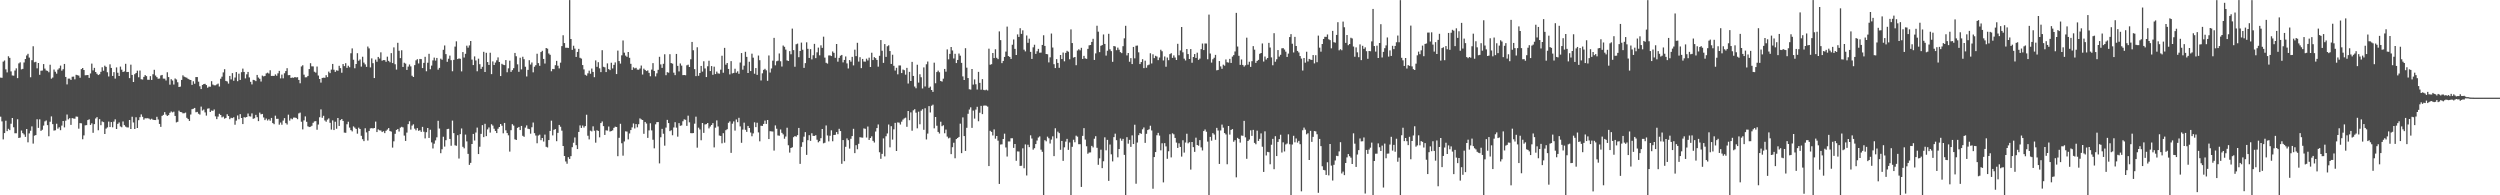<?xml version="1.0" encoding="UTF-8"?>
<svg xmlns="http://www.w3.org/2000/svg" width="1920" height="150">
  <path d="M0 59.619h1v30.007H0zM1 59.746h1v33.493H1zM2 47.318h1v59.761H2zM3 46.426h1v55.754H3zM4 53.262h1v39.452H4zM5 55.606h1v45.121H5zM6 43.193h1v55.718H6zM7 44.443h1v55.496H7zM8 54.852h1v40.192H8zM9 57.979h1v32.650H9zM10 58.128h1v39.623H10zM11 54.189h1v48.134H11zM12 52.502h1v49.857H12zM13 60.008h1v31.589H13zM14 48.697h1v57.288H14zM15 47.849h1v57.756H15zM16 53.306h1v46.956H16zM17 52.885h1v49.370H17zM18 47.982h1v55.292H18zM19 45.318h1v59.785H19zM20 42.616h1v56.468H20zM21 41.325h1v67.990H21zM22 44.260h1v58.168H22zM23 59.352h1v41.037H23zM24 46.236h1v50.835H24zM25 35.507h1v74.800H25zM26 47.836h1v56.376H26zM27 47.482h1v56.271H27zM28 52.464h1v39.119H28zM29 48.360h1v49.829H29zM30 57.466h1v34.159H30zM31 54.320h1v46.181H31zM32 54.159h1v45.481H32zM33 49.196h1v47.258H33zM34 52.670h1v40.574H34zM35 54.125h1v38.385H35zM36 54.405h1v41.677H36zM37 55.482h1v49.181H37zM38 49.706h1v43.782H38zM39 60.435h1v28.975H39zM40 59.533h1v35.815H40zM41 53.404h1v46.919H41zM42 55.112h1v44.928H42zM43 56.593h1v38.417H43zM44 53.430h1v45.373H44zM45 52.405h1v45.325H45zM46 50.399h1v49.589H46zM47 54.263h1v42.208H47zM48 53.140h1v39.788H48zM49 49.101h1v48.752H49zM50 59.107h1v33.564H50zM51 64.836h1v23.108H51zM52 60.382h1v31.327H52zM53 60.377h1v30.389H53zM54 61.394h1v34.485H54zM55 58.932h1v31.805H55zM56 58.849h1v32.176H56zM57 60.947h1v30.254H57zM58 57.439h1v32.042H58zM59 57.757h1v31.914H59zM60 58.081h1v40.731H60zM61 59.695h1v34.893H61zM62 53.072h1v41.644H62zM63 52.221h1v54.736H63zM64 53.753h1v50.220H64zM65 57.827h1v38.436H65zM66 57.687h1v38.421H66zM67 57.608h1v34.594H67zM68 59.812h1v31.830H68zM69 56.409h1v39.555H69zM70 48.865h1v45.842H70zM71 54.063h1v47.945H71zM72 52.117h1v43.222H72zM73 55.278h1v35.721H73zM74 56.651h1v33.292H74zM75 57.673h1v42.389H75zM76 57.048h1v34.449H76zM77 55.131h1v41.014H77zM78 51.671h1v41.623H78zM79 54.343h1v39.440H79zM80 50.444h1v52.461H80zM81 51.329h1v47.428H81zM82 55.512h1v42.317H82zM83 58.707h1v34.701H83zM84 49.394h1v48.171H84zM85 52.179h1v41.590H85zM86 58.304h1v39.464H86zM87 55.383h1v37.998H87zM88 60.344h1v31.309H88zM89 51.760h1v47.319H89zM90 55.885h1v39.262H90zM91 58.383h1v35.672H91zM92 51.161h1v45.970H92zM93 53.517h1v44.227H93zM94 55.272h1v38.034H94zM95 54.815h1v41.272H95zM96 49.017h1v48.229H96zM97 55.363h1v42.474H97zM98 55.227h1v42.662H98zM99 60.025h1v32.130H99zM100 49.654h1v49.424H100zM101 57.561h1v32.081H101zM102 62.982h1v31.074H102zM103 57.009h1v42.044H103zM104 56.069h1v34.003H104zM105 54.269h1v44.045H105zM106 59.331h1v32.996H106zM107 54.162h1v35.863H107zM108 60.855h1v26.979H108zM109 61.061h1v28.639H109zM110 59.010h1v32.911H110zM111 57.663h1v33.159H111zM112 58.447h1v32.412H112zM113 61.236h1v29.518H113zM114 61.301h1v29.853H114zM115 58.445h1v33.413H115zM116 61.398h1v29.765H116zM117 57.023h1v34.919H117zM118 53.593h1v38.592H118zM119 57.997h1v34.211H119zM120 59.231h1v30.470H120zM121 60.449h1v31.354H121zM122 60.287h1v34.881H122zM123 57.938h1v39.519H123zM124 57.567h1v31.443H124zM125 60.363h1v27.850H125zM126 60.414h1v25.723H126zM127 61.806h1v26.196H127zM128 55.512h1v33.548H128zM129 59.189h1v29.223H129zM130 65.037h1v21.596H130zM131 60.804h1v24.782H131zM132 61.834h1v24.496H132zM133 64.931h1v20.830H133zM134 60.273h1v28.747H134zM135 61.053h1v32.949H135zM136 63.188h1v30.336H136zM137 66.810h1v18.158H137zM138 66.520h1v19.521H138zM139 61.413h1v24.754H139zM140 57.843h1v29.183H140zM141 58.864h1v28.138H141zM142 59.327h1v27.137H142zM143 59.704h1v30.792H143zM144 60.550h1v30.878H144zM145 61.120h1v31.777H145zM146 61.419h1v26.531H146zM147 65.192h1v18.682H147zM148 62.425h1v21.089H148zM149 64.327h1v18.590H149zM150 59.198h1v27.006H150zM151 59.194h1v26.699H151zM152 62.740h1v24.606H152zM153 66.240h1v21.788H153zM154 68.415h1v13.473H154zM155 65.254h1v19.658H155zM156 64.559h1v19.565H156zM157 64.365h1v21.950H157zM158 65.335h1v23.441H158zM159 67.400h1v16.064H159zM160 66.500h1v16.688H160zM161 66.597h1v19.421H161zM162 62.356h1v22.551H162zM163 64.931h1v20.232H163zM164 65.542h1v18.505H164zM165 65.536h1v23.801H165zM166 64.882h1v26.625H166zM167 64.195h1v25.344H167zM168 66.461h1v20.947H168zM169 60.444h1v27.878H169zM170 58.902h1v31.271H170zM171 55.620h1v33.951H171zM172 53.160h1v37.978H172zM173 62.182h1v28.381H173zM174 62.561h1v25.185H174zM175 64.231h1v24.841H175zM176 58.321h1v33.211H176zM177 60.981h1v29.493H177zM178 56.172h1v34.577H178zM179 62.006h1v28.054H179zM180 59.554h1v36.219H180zM181 55.355h1v37.261H181zM182 62.374h1v26.302H182zM183 56.552h1v35.031H183zM184 61.411h1v26.220H184zM185 55.435h1v35.177H185zM186 52.671h1v42.598H186zM187 55.229h1v34.800H187zM188 60.192h1v30.048H188zM189 57.097h1v32.748H189zM190 55.234h1v31.944H190zM191 59.448h1v29.869H191zM192 62.825h1v26.658H192zM193 64.801h1v22.265H193zM194 61.356h1v29.870H194zM195 61.587h1v29.244H195zM196 62.330h1v25.901H196zM197 57.560h1v32.441H197zM198 59.521h1v33.494H198zM199 60.494h1v25.999H199zM200 62.616h1v25.189H200zM201 58.072h1v29.409H201zM202 58.662h1v31.563H202zM203 58.310h1v33.959H203zM204 56.365h1v34.663H204zM205 55.821h1v36.746H205zM206 56.475h1v35.145H206zM207 53.950h1v38.773H207zM208 58.326h1v32.223H208zM209 58.285h1v36.212H209zM210 58.305h1v37.066H210zM211 57.141h1v31.703H211zM212 58.174h1v33.091H212zM213 56.302h1v34.958H213zM214 54.440h1v41.281H214zM215 60.198h1v33.901H215zM216 57.276h1v38.498H216zM217 60.176h1v32.449H217zM218 56.286h1v34.453H218zM219 54.575h1v39.985H219zM220 52.377h1v43.254H220zM221 57.758h1v30.302H221zM222 57.646h1v34.980H222zM223 59.851h1v31.140H223zM224 59.535h1v32.043H224zM225 59.733h1v30.604H225zM226 59.113h1v31.144H226zM227 59.496h1v31.065H227zM228 59.299h1v32.257H228zM229 61.393h1v25.709H229zM230 63.965h1v22.499H230zM231 51.025h1v42.445H231zM232 50.117h1v49.286H232zM233 57.331h1v35.142H233zM234 59.369h1v30.011H234zM235 59.332h1v34.187H235zM236 58.295h1v38.718H236zM237 53.029h1v44.580H237zM238 48.519h1v48.795H238zM239 50.945h1v45.690H239zM240 50.990h1v43.341H240zM241 55.098h1v38.145H241zM242 55.772h1v37.256H242zM243 51.088h1v48.562H243zM244 57.991h1v37.631H244zM245 60.655h1v29.404H245zM246 63.414h1v20.613H246zM247 59.864h1v30.585H247zM248 59.639h1v29.277H248zM249 59.749h1v32.777H249zM250 57.737h1v35.737H250zM251 59.238h1v32.620H251zM252 54.979h1v35.950H252zM253 56.147h1v38.147H253zM254 53.471h1v46.055H254zM255 49.090h1v43.397H255zM256 53.571h1v46.344H256zM257 55.174h1v38.310H257zM258 53.994h1v44.868H258zM259 54.321h1v36.302H259zM260 50.544h1v46.198H260zM261 52.304h1v39.983H261zM262 55.877h1v35.530H262zM263 49.214h1v43.652H263zM264 50.768h1v51.051H264zM265 48.539h1v53.435H265zM266 52.107h1v43.335H266zM267 50.486h1v43.018H267zM268 51.655h1v46.345H268zM269 40.915h1v59.037H269zM270 37.168h1v63.748H270zM271 45.860h1v51.210H271zM272 52.403h1v45.576H272zM273 49.156h1v49.879H273zM274 40.837h1v61.812H274zM275 46.619h1v51.438H275zM276 45.686h1v53.382H276zM277 51.158h1v53.149H277zM278 43.567h1v63.316H278zM279 48.072h1v60.310H279zM280 49.465h1v49.033H280zM281 51.340h1v50.365H281zM282 35.748h1v72.165H282zM283 37.152h1v63.381H283zM284 51.746h1v46.868H284zM285 44.829h1v53.599H285zM286 48.518h1v50.140H286zM287 59.958h1v38.337H287zM288 45.758h1v47.606H288zM289 47.398h1v54.012H289zM290 43.733h1v55.649H290zM291 44.950h1v55.165H291zM292 40.193h1v60.055H292zM293 46.574h1v54.857H293zM294 46.127h1v54.622H294zM295 46.174h1v56.091H295zM296 47.447h1v52.994H296zM297 43.537h1v55.950H297zM298 46.764h1v51.613H298zM299 47.798h1v52.844H299zM300 40.820h1v60.270H300zM301 48.412h1v64.931H301zM302 36.425h1v72.101H302zM303 49.337h1v53.434H303zM304 53.449h1v46.323H304zM305 32.863h1v66.226H305zM306 38.949h1v62.084H306zM307 44.663h1v53.408H307zM308 38.626h1v58.770H308zM309 51.390h1v46.447H309zM310 48.205h1v55.934H310zM311 48.853h1v59.361H311zM312 53.711h1v48.132H312zM313 51.127h1v44.212H313zM314 49.498h1v43.646H314zM315 50.997h1v48.532H315zM316 58.161h1v38.285H316zM317 59.111h1v36.392H317zM318 50.041h1v48.798H318zM319 46.344h1v53.727H319zM320 45.467h1v52.951H320zM321 48.718h1v51.752H321zM322 45.268h1v54.778H322zM323 45.390h1v55.864H323zM324 52.285h1v45.172H324zM325 48.304h1v52.879H325zM326 43.620h1v62.671H326zM327 54.744h1v46.763H327zM328 48.166h1v50.124H328zM329 41.315h1v64.621H329zM330 53.211h1v46.416H330zM331 50.367h1v58.983H331zM332 46.384h1v67.625H332zM333 44.225h1v66.128H333zM334 46.523h1v61.322H334zM335 44.493h1v60.970H335zM336 53.492h1v39.295H336zM337 52.140h1v46.550H337zM338 45.078h1v72.555H338zM339 45.863h1v68.760H339zM340 38.259h1v66.756H340zM341 34.913h1v77.678H341zM342 41.579h1v66.098H342zM343 47.469h1v51.698H343zM344 45.121h1v53.819H344zM345 42.713h1v63.966H345zM346 46.211h1v65.710H346zM347 54.748h1v37.891H347zM348 45.986h1v56.267H348zM349 35.791h1v75.849H349zM350 31.721h1v80.261H350zM351 45.372h1v58.458H351zM352 44.843h1v76.913H352zM353 45.139h1v57.871H353zM354 54.823h1v43.857H354zM355 39.980h1v72.760H355zM356 44.186h1v69.739H356zM357 41.327h1v62.046H357zM358 35.090h1v73.493H358zM359 36.623h1v81.552H359zM360 34.848h1v91.750H360zM361 31.478h1v93.615H361zM362 45.770h1v64.801H362zM363 49.952h1v52.925H363zM364 43.337h1v64.586H364zM365 46.445h1v55.319H365zM366 54.724h1v43.291H366zM367 45.040h1v73.263H367zM368 49.314h1v63.387H368zM369 52.875h1v49.934H369zM370 51.283h1v44.815H370zM371 39.762h1v65.562H371zM372 55.304h1v39.757H372zM373 40.540h1v64.036H373zM374 47.682h1v51.694H374zM375 49.871h1v48.023H375zM376 40.480h1v61.373H376zM377 56.936h1v38.497H377zM378 47.145h1v49.334H378zM379 49.921h1v48.922H379zM380 48.010h1v52.573H380zM381 46.352h1v55.841H381zM382 44.097h1v54.769H382zM383 47.640h1v49.883H383zM384 58.422h1v36.801H384zM385 48.997h1v47.573H385zM386 49.707h1v52.707H386zM387 50.007h1v44.391H387zM388 46.118h1v53.969H388zM389 55.508h1v46.711H389zM390 52.502h1v51.447H390zM391 46.610h1v69.802H391zM392 55.193h1v44.779H392zM393 53.838h1v41.549H393zM394 52.379h1v44.107H394zM395 40.675h1v66.334H395zM396 43.211h1v64.288H396zM397 49.382h1v48.809H397zM398 55.155h1v42.322H398zM399 44.360h1v55.539H399zM400 53.311h1v43.389H400zM401 43.568h1v60.706H401zM402 45.477h1v59.611H402zM403 51.248h1v46.741H403zM404 58.700h1v37.602H404zM405 53.662h1v45.229H405zM406 46.253h1v52.918H406zM407 49.579h1v53.088H407zM408 47.976h1v49.770H408zM409 55.554h1v38.577H409zM410 51.275h1v50.996H410zM411 50.075h1v54.001H411zM412 41.256h1v68.784H412zM413 48.494h1v55.621H413zM414 50.516h1v52.893H414zM415 39.985h1v67.713H415zM416 39.015h1v66.951H416zM417 45.239h1v63.439H417zM418 48.778h1v54.579H418zM419 36.881h1v75.849H419zM420 37.361h1v75.888H420zM421 41.081h1v66.468H421zM422 42.112h1v58.448H422zM423 54.711h1v37.949H423zM424 52.951h1v51.048H424zM425 53.101h1v46.595H425zM426 50.092h1v49.032H426zM427 46.762h1v61.694H427zM428 50.493h1v51.549H428zM429 52.538h1v43.412H429zM430 48.118h1v49.193H430zM431 35.409h1v64.926H431zM432 27.065h1v85.053H432zM433 33.055h1v86.730H433zM434 36.685h1v87.326H434zM435 36.675h1v89.085H435zM436 36.806h1v83.920H436zM437 0.065h1v121.974H437zM438 29.927h1v89.962H438zM439 38.323h1v74.705H439zM440 35.145h1v74.454H440zM441 37.323h1v68.243H441zM442 43.718h1v67.791H442zM443 39.879h1v74.587H443zM444 37.542h1v63.807H444zM445 44.413h1v51.876H445zM446 45.008h1v53.260H446zM447 49.969h1v46.448H447zM448 53.300h1v44.658H448zM449 57.437h1v39.406H449zM450 58.130h1v29.989H450zM451 56.331h1v47.937H451zM452 54.270h1v52.779H452zM453 56.609h1v43.719H453zM454 52.627h1v48.308H454zM455 55.265h1v41.772H455zM456 59.270h1v41.155H456zM457 46.398h1v63.191H457zM458 51.294h1v48.754H458zM459 47.771h1v52.800H459zM460 52.459h1v53.006H460zM461 55.394h1v39.133H461zM462 38.538h1v54.740H462zM463 51.316h1v45.544H463zM464 51.687h1v51.954H464zM465 55.326h1v44.780H465zM466 48.667h1v51.637H466zM467 53.023h1v44.162H467zM468 53.881h1v47.121H468zM469 48.170h1v52.476H469zM470 52.563h1v47.602H470zM471 49.838h1v48.378H471zM472 47.911h1v49.349H472zM473 56.870h1v40.673H473zM474 38.877h1v81.087H474zM475 46.900h1v58.936H475zM476 48.827h1v46.246H476zM477 42.503h1v67.517H477zM478 31.091h1v88.477H478zM479 40.460h1v68.205H479zM480 42.711h1v58.139H480zM481 43.648h1v57.435H481zM482 39.927h1v67.129H482zM483 44.413h1v58.084H483zM484 49.010h1v50.865H484zM485 53.684h1v44.145H485zM486 51.723h1v43.076H486zM487 52.508h1v46.133H487zM488 52.055h1v43.217H488zM489 53.479h1v44.338H489zM490 53.553h1v41.810H490zM491 52.563h1v38.348H491zM492 50.353h1v41.366H492zM493 57.221h1v34.961H493zM494 52.715h1v50.029H494zM495 53.718h1v39.915H495zM496 54.561h1v40.291H496zM497 54.063h1v51.809H497zM498 55.955h1v44.170H498zM499 58.560h1v36.104H499zM500 53.478h1v46.651H500zM501 48.481h1v58.855H501zM502 54.501h1v59.405H502zM503 58.695h1v36.767H503zM504 56.298h1v37.484H504zM505 53.584h1v40.178H505zM506 43.624h1v81.855H506zM507 49.474h1v55.934H507zM508 52.136h1v46.821H508zM509 48.991h1v53.737H509zM510 41.655h1v70.228H510zM511 57.753h1v40.229H511zM512 55.463h1v36.610H512zM513 55.791h1v38.742H513zM514 41.618h1v59.117H514zM515 48.447h1v51.602H515zM516 48.877h1v54.985H516zM517 55.833h1v42.040H517zM518 57.725h1v36.111H518zM519 41.413h1v56.652H519zM520 50.577h1v54.385H520zM521 54.841h1v39.740H521zM522 48.752h1v47.885H522zM523 50.381h1v45.938H523zM524 57.695h1v35.426H524zM525 57.594h1v34.070H525zM526 57.780h1v34.227H526zM527 50.181h1v46.479H527zM528 49.678h1v39.173H528zM529 51.451h1v42.487H529zM530 45.513h1v56.727H530zM531 32.180h1v70.188H531zM532 38.600h1v63.596H532zM533 53.074h1v41.880H533zM534 58.475h1v31.135H534zM535 36.294h1v77.106H535zM536 58.190h1v39.881H536zM537 56.048h1v43.380H537zM538 50.637h1v57.082H538zM539 54.997h1v39.474H539zM540 47.063h1v54.996H540zM541 52.567h1v43.002H541zM542 59.191h1v36.145H542zM543 50.893h1v43.567H543zM544 46.661h1v51.947H544zM545 54.600h1v42.595H545zM546 50.737h1v45.272H546zM547 57.432h1v37.140H547zM548 51.221h1v61.975H548zM549 56.861h1v41.206H549zM550 55.005h1v37.485H550zM551 56.352h1v40.774H551zM552 56.589h1v47.474H552zM553 53.501h1v50.882H553zM554 42.795h1v67.300H554zM555 55.836h1v46.463H555zM556 36.783h1v72.761H556zM557 49.650h1v50.324H557zM558 48.368h1v50.833H558zM559 52.933h1v41.370H559zM560 57.151h1v36.083H560zM561 46.952h1v70.439H561zM562 56.351h1v38.633H562zM563 56.012h1v37.244H563zM564 52.770h1v47.508H564zM565 55.875h1v35.866H565zM566 54.763h1v39.105H566zM567 56.670h1v33.782H567zM568 48.015h1v49.058H568zM569 40.752h1v68.932H569zM570 53.508h1v46.008H570zM571 50.414h1v43.790H571zM572 39.797h1v59.887H572zM573 43.661h1v57.627H573zM574 56.045h1v40.673H574zM575 47.407h1v50.914H575zM576 54.596h1v47.209H576zM577 41.209h1v63.450H577zM578 44.297h1v58.147H578zM579 56.629h1v37.305H579zM580 52.271h1v45.343H580zM581 57.499h1v36.762H581zM582 42.669h1v59.022H582zM583 46.258h1v62.295H583zM584 61.776h1v34.811H584zM585 56.333h1v40.407H585zM586 53.680h1v41.483H586zM587 52.848h1v39.791H587zM588 54.019h1v41.173H588zM589 62.034h1v30.115H589zM590 42.607h1v64.215H590zM591 55.717h1v45.032H591zM592 52.598h1v48.325H592zM593 46.568h1v54.448H593zM594 29.106h1v86.569H594zM595 50.164h1v46.146H595zM596 47.075h1v51.779H596zM597 46.572h1v57.490H597zM598 41.037h1v63.232H598zM599 47.034h1v52.398H599zM600 51.098h1v50.918H600zM601 34.967h1v68.265H601zM602 35.967h1v70.582H602zM603 38.096h1v66.782H603zM604 46.404h1v51.711H604zM605 46.830h1v64.723H605zM606 39.255h1v77.965H606zM607 41.699h1v71.948H607zM608 21.983h1v91.116H608zM609 38.504h1v66.863H609zM610 51.252h1v53.263H610zM611 33.982h1v70.971H611zM612 33.506h1v70.273H612zM613 43.919h1v54.356H613zM614 39.166h1v86.669H614zM615 32.712h1v80.012H615zM616 38.173h1v71.058H616zM617 52.143h1v52.816H617zM618 48.497h1v52.977H618zM619 32.493h1v86.460H619zM620 37.497h1v70.189H620zM621 44.493h1v59.364H621zM622 37.732h1v70.441H622zM623 45.632h1v56.727H623zM624 42.458h1v61.879H624zM625 33.708h1v70.664H625zM626 44.669h1v59.178H626zM627 40.195h1v67.132H627zM628 36.583h1v72.736H628zM629 42.504h1v65.878H629zM630 34.819h1v71.316H630zM631 36.777h1v62.296H631zM632 28.182h1v81.908H632zM633 44.231h1v65.408H633zM634 48.243h1v48.119H634zM635 48.838h1v55.175H635zM636 42.590h1v65.981H636zM637 42.570h1v61.681H637zM638 43.048h1v57.024H638zM639 39.533h1v68.968H639zM640 40.589h1v63.086H640zM641 44.368h1v59.136H641zM642 33.790h1v67.649H642zM643 47.349h1v55.691H643zM644 44.449h1v54.490H644zM645 42.821h1v57.839H645zM646 42.180h1v83.635H646zM647 47.947h1v59.647H647zM648 46.009h1v77.810H648zM649 43.354h1v69.367H649zM650 48.706h1v57.605H650zM651 52.594h1v55.104H651zM652 46.143h1v67.983H652zM653 47.348h1v59.239H653zM654 43.670h1v60.819H654zM655 50.213h1v48.683H655zM656 38.156h1v79.468H656zM657 43.121h1v68.403H657zM658 32.885h1v81.740H658zM659 47.287h1v63.170H659zM660 43.930h1v61.427H660zM661 52.338h1v53.261H661zM662 45.242h1v60.496H662zM663 47.231h1v51.394H663zM664 47.338h1v51.566H664zM665 45.038h1v60.612H665zM666 46.459h1v50.704H666zM667 44.266h1v63.219H667zM668 51.438h1v54.554H668zM669 40.506h1v64.182H669zM670 46.128h1v62.058H670zM671 43.892h1v65.578H671zM672 44.622h1v56.393H672zM673 46.006h1v52.335H673zM674 51.221h1v44.365H674zM675 42.858h1v74.061H675zM676 30.785h1v91.152H676zM677 38.977h1v79.187H677zM678 48.284h1v58.002H678zM679 33.857h1v86.268H679zM680 43.696h1v60.950H680zM681 35.552h1v66.943H681zM682 34.795h1v60.864H682zM683 39.221h1v73.955H683zM684 49.114h1v47.786H684zM685 42.037h1v65.195H685zM686 50.551h1v48.801H686zM687 54.157h1v40.228H687zM688 52.077h1v63.880H688zM689 57.088h1v36.920H689zM690 50.277h1v43.940H690zM691 50.287h1v45.361H691zM692 56.128h1v37.289H692zM693 53.394h1v38.451H693zM694 53.931h1v36.979H694zM695 57.367h1v32.990H695zM696 52.130h1v45.234H696zM697 64.138h1v21.090H697zM698 55.174h1v37.141H698zM699 62.228h1v24.102H699zM700 47.524h1v52.886H700zM701 58.326h1v26.395H701zM702 66.442h1v17.430H702zM703 67.789h1v18.754H703zM704 49.721h1v48.854H704zM705 63.457h1v22.316H705zM706 57.024h1v38.428H706zM707 59.365h1v25.638H707zM708 67.946h1v15.934H708zM709 51.770h1v47.899H709zM710 66.382h1v16.773H710zM711 49.370h1v57.732H711zM712 47.277h1v55.314H712zM713 67.447h1v14.074H713zM714 66.533h1v19.825H714zM715 69.113h1v12.100H715zM716 70.532h1v9.877H716zM717 48.110h1v50.428H717zM718 63.941h1v25.921H718zM719 55.361h1v41.212H719zM720 54.203h1v47.100H720zM721 55.517h1v47.048H721zM722 62.207h1v31.262H722zM723 62.673h1v34.236H723zM724 60.411h1v35.815H724zM725 52.926h1v49.401H725zM726 55.029h1v44.523H726zM727 37.939h1v66.986H727zM728 45.568h1v60.734H728zM729 41.346h1v64.405H729zM730 36.104h1v82.280H730zM731 38.745h1v74.306H731zM732 44.905h1v64.691H732zM733 41.296h1v80.265H733zM734 48.415h1v58.411H734zM735 46.010h1v59.951H735zM736 41.110h1v64.031H736zM737 42.749h1v52.215H737zM738 48.263h1v69.318H738zM739 58.687h1v31.457H739zM740 61.430h1v43.083H740zM741 37.031h1v78.908H741zM742 51.975h1v46.188H742zM743 59.949h1v27.438H743zM744 68.546h1v15.601H744zM745 68.806h1v13.633H745zM746 53.001h1v45.225H746zM747 64.967h1v19.959H747zM748 60.961h1v30.137H748zM749 64.734h1v19.444H749zM750 68.787h1v13.212H750zM751 55.213h1v37.942H751zM752 63.635h1v22.940H752zM753 68.886h1v12.408H753zM754 60.777h1v26.893H754zM755 68.997h1v12.178H755zM756 69.300h1v11.709H756zM757 68.871h1v12.346H757zM758 69.487h1v12.393H758zM759 37.376h1v90.152H759zM760 49.732h1v50.699H760zM761 49.296h1v51.985H761zM762 40.698h1v63.355H762zM763 44.590h1v54.768H763zM764 37.850h1v68.668H764zM765 44.368h1v60.064H765zM766 45.411h1v62.612H766zM767 24.116h1v117.122H767zM768 30.799h1v80.209H768zM769 48.463h1v62.376H769zM770 46.801h1v59.950H770zM771 43.728h1v58.920H771zM772 39.612h1v73.629H772zM773 20.434h1v99.807H773zM774 43.049h1v65.597H774zM775 43.718h1v64.928H775zM776 45.260h1v60.947H776zM777 34.349h1v71.819H777zM778 30.329h1v83.242H778zM779 37.513h1v73.085H779zM780 42.227h1v81.273H780zM781 26.425h1v89.830H781zM782 28.364h1v88.037H782zM783 21.673h1v105.779H783zM784 26.022h1v101.250H784zM785 23.273h1v90.630H785zM786 38.124h1v91.091H786zM787 39.485h1v71.412H787zM788 27.212h1v107.536H788zM789 32.878h1v78.265H789zM790 29.720h1v83.263H790zM791 39.827h1v64.122H791zM792 45.249h1v61.170H792zM793 36.357h1v78.594H793zM794 34.373h1v79.424H794zM795 41.381h1v69.240H795zM796 39.356h1v68.548H796zM797 37.519h1v68.105H797zM798 40.487h1v64.271H798zM799 40.384h1v74.559H799zM800 34.533h1v82.036H800zM801 27.065h1v122.868H801zM802 35.293h1v72.383H802zM803 41.483h1v67.049H803zM804 41.697h1v63.283H804zM805 47.899h1v58.280H805zM806 44.031h1v66.187H806zM807 25.741h1v81.479H807zM808 36.512h1v68.182H808zM809 49.287h1v70.643H809zM810 52.281h1v46.247H810zM811 45.425h1v60.803H811zM812 48.321h1v52.804H812zM813 52.073h1v50.166H813zM814 42.220h1v72.824H814zM815 45.371h1v62.884H815zM816 40.345h1v83.210H816zM817 47.127h1v66.034H817zM818 40.582h1v68.175H818zM819 39.005h1v67.648H819zM820 39.710h1v75.410H820zM821 45.537h1v63.883H821zM822 22.564h1v127.352H822zM823 33.090h1v79.659H823zM824 44.256h1v63.081H824zM825 43.794h1v65.457H825zM826 50.087h1v54.086H826zM827 38.793h1v66.146H827zM828 37.859h1v72.892H828zM829 38.670h1v72.062H829zM830 36.689h1v106.893H830zM831 45.281h1v59.042H831zM832 42.924h1v55.462H832zM833 44.831h1v62.357H833zM834 45.221h1v67.100H834zM835 37.521h1v80.534H835zM836 34.825h1v82.306H836zM837 34.545h1v82.507H837zM838 32.225h1v79.813H838zM839 29.790h1v83.402H839zM840 46.045h1v60.524H840zM841 40.986h1v63.634H841zM842 19.747h1v93.753H842zM843 24.297h1v102.265H843zM844 40.052h1v81.530H844zM845 35.172h1v79.764H845zM846 34.608h1v94.525H846zM847 26.489h1v97.361H847zM848 33.749h1v71.712H848zM849 42.706h1v72.744H849zM850 38.987h1v68.415H850zM851 25.968h1v112.922H851zM852 37.889h1v73.107H852zM853 39.271h1v79.240H853zM854 47.442h1v76.516H854zM855 35.352h1v69.972H855zM856 35.682h1v66.978H856zM857 38.548h1v69.120H857zM858 36.552h1v84.304H858zM859 38.184h1v76.320H859zM860 40.028h1v66.309H860zM861 40.814h1v67.255H861zM862 35.496h1v71.138H862zM863 29.451h1v89.493H863zM864 19.805h1v130.122H864zM865 42.559h1v62.818H865zM866 40.713h1v69.621H866zM867 47.410h1v60.027H867zM868 44.653h1v68.154H868zM869 49.197h1v54.765H869zM870 36.052h1v74.566H870zM871 44.782h1v51.024H871zM872 35.149h1v105.967H872zM873 34.969h1v74.516H873zM874 40.202h1v63.613H874zM875 49.199h1v52.993H875zM876 47.665h1v55.136H876zM877 45.443h1v53.872H877zM878 52.343h1v45.543H878zM879 46.580h1v63.160H879zM880 52.028h1v50.736H880zM881 50.116h1v49.751H881zM882 49.604h1v49.671H882zM883 40.892h1v55.655H883zM884 48.742h1v51.472H884zM885 41.740h1v103.202H885zM886 44.629h1v75.975H886zM887 42.856h1v73.951H887zM888 43.415h1v60.471H888zM889 46.202h1v55.833H889zM890 44.192h1v59.961H890zM891 38.184h1v77.253H891zM892 39.369h1v70.671H892zM893 46.457h1v93.625H893zM894 43.374h1v66.529H894zM895 51.276h1v61.152H895zM896 44.163h1v77.771H896zM897 46.232h1v69.936H897zM898 41.581h1v61.556H898zM899 40.846h1v80.039H899zM900 44.446h1v57.962H900zM901 42.549h1v60.624H901zM902 44.176h1v61.736H902zM903 46.088h1v63.423H903zM904 33.657h1v79.964H904zM905 42.422h1v67.659H905zM906 38.732h1v74.102H906zM907 20.714h1v99.550H907zM908 40.173h1v67.563H908zM909 45.041h1v72.136H909zM910 46.459h1v63.003H910zM911 37.648h1v65.044H911zM912 41.535h1v68.523H912zM913 45.315h1v63.916H913zM914 37.661h1v92.571H914zM915 48.183h1v60.850H915zM916 43.754h1v69.255H916zM917 41.547h1v75.110H917zM918 44.517h1v61.201H918zM919 40.473h1v70.878H919zM920 45.959h1v65.979H920zM921 45.012h1v62.598H921zM922 37.713h1v75.474H922zM923 33.411h1v82.134H923zM924 38.451h1v62.209H924zM925 33.356h1v66.052H925zM926 33.411h1v67.755H926zM927 45.516h1v63.244H927zM928 11.195h1v138.675H928zM929 41.095h1v64.002H929zM930 48.085h1v59.942H930zM931 45.496h1v56.744H931zM932 44.355h1v58.945H932zM933 42.141h1v65.202H933zM934 54.019h1v44.177H934zM935 53.702h1v46.549H935zM936 46.923h1v78.995H936zM937 50.984h1v49.188H937zM938 52.835h1v42.852H938zM939 49.674h1v48.355H939zM940 50.456h1v51.730H940zM941 45.676h1v57.615H941zM942 47.844h1v78.331H942zM943 48.062h1v48.722H943zM944 45.220h1v58.133H944zM945 48.351h1v51.413H945zM946 43.460h1v55.658H946zM947 42.322h1v66.515H947zM948 39.538h1v68.133H948zM949 9.892h1v126.282H949zM950 35.711h1v70.168H950zM951 42.857h1v63.889H951zM952 49.831h1v59.672H952zM953 45.691h1v58.378H953zM954 49.846h1v54.461H954zM955 51.150h1v41.689H955zM956 50.113h1v55.358H956zM957 28.943h1v93.019H957zM958 49.646h1v58.661H958zM959 47.395h1v59.789H959zM960 51.352h1v48.762H960zM961 47.022h1v57.300H961zM962 35.422h1v64.332H962zM963 38.151h1v71.581H963zM964 48.276h1v62.517H964zM965 46.772h1v53.585H965zM966 45.953h1v62.282H966zM967 41.314h1v65.318H967zM968 40.717h1v61.730H968zM969 33.383h1v79.283H969zM970 47.249h1v84.818H970zM971 43.409h1v57.479H971zM972 45.727h1v73.685H972zM973 44.540h1v72.072H973zM974 32.901h1v83.972H974zM975 36.530h1v89.612H975zM976 44.070h1v67.094H976zM977 50.124h1v56.514H977zM978 25.487h1v104.469H978zM979 47.417h1v57.198H979zM980 45.539h1v74.336H980zM981 38.431h1v70.556H981zM982 43.491h1v63.340H982zM983 42.106h1v61.373H983zM984 37.144h1v80.003H984zM985 36.963h1v72.349H985zM986 38.015h1v78.310H986zM987 39.701h1v71.241H987zM988 43.740h1v66.486H988zM989 41.180h1v61.996H989zM990 28.475h1v82.316H990zM991 26.205h1v123.795H991zM992 33.585h1v77.435H992zM993 40.279h1v63.991H993zM994 28.321h1v80.989H994zM995 35.330h1v71.005H995zM996 39.099h1v70.441H996zM997 40.311h1v67.890H997zM998 43.048h1v67.684H998zM999 45.005h1v101.949H999zM1000 54.181h1v45.874H1000zM1001 44.563h1v53.422H1001zM1002 48.152h1v51.447H1002zM1003 39.756h1v63.395H1003zM1004 47.209h1v55.121H1004zM1005 45.263h1v77.635H1005zM1006 45.788h1v54.697H1006zM1007 46.030h1v62.918H1007zM1008 42.311h1v62.819H1008zM1009 48.708h1v51.959H1009zM1010 42.395h1v58.527H1010zM1011 47.765h1v55.343H1011zM1012 27.333h1v120.747H1012zM1013 36.616h1v70.107H1013zM1014 39.669h1v72.584H1014zM1015 33.792h1v93.897H1015zM1016 29.960h1v100.553H1016zM1017 28.279h1v102.539H1017zM1018 28.316h1v106.055H1018zM1019 26.484h1v98.126H1019zM1020 30.134h1v104.589H1020zM1021 30.807h1v79.792H1021zM1022 37.140h1v90.057H1022zM1023 23.730h1v114.923H1023zM1024 32.416h1v94.143H1024zM1025 32.784h1v90.433H1025zM1026 26.830h1v92.830H1026zM1027 17.074h1v102.847H1027zM1028 38.657h1v77.617H1028zM1029 37.762h1v71.432H1029zM1030 38.614h1v94.620H1030zM1031 16.581h1v115.211H1031zM1032 20.937h1v113.552H1032zM1033 32.903h1v92.290H1033zM1034 26.883h1v93.984H1034zM1035 34.736h1v83.580H1035zM1036 33.790h1v86.157H1036zM1037 28.972h1v92.111H1037zM1038 29.530h1v96.425H1038zM1039 35.758h1v66.617H1039zM1040 43.549h1v66.775H1040zM1041 36.427h1v91.799H1041zM1042 40.213h1v78.494H1042zM1043 43.920h1v71.381H1043zM1044 34.078h1v72.243H1044zM1045 46.193h1v62.386H1045zM1046 35.160h1v73.355H1046zM1047 37.512h1v68.083H1047zM1048 36.361h1v112.297H1048zM1049 39.299h1v75.851H1049zM1050 45.151h1v73.000H1050zM1051 39.186h1v75.674H1051zM1052 39.354h1v74.063H1052zM1053 31.787h1v77.747H1053zM1054 6.861h1v143.056H1054zM1055 35.374h1v88.290H1055zM1056 39.647h1v78.412H1056zM1057 35.066h1v82.962H1057zM1058 44.524h1v65.622H1058zM1059 32.999h1v80.119H1059zM1060 18.568h1v97.397H1060zM1061 44.150h1v67.679H1061zM1062 39.821h1v104.193H1062zM1063 37.028h1v73.232H1063zM1064 34.850h1v86.713H1064zM1065 28.766h1v89.255H1065zM1066 43.488h1v74.405H1066zM1067 38.700h1v72.306H1067zM1068 42.935h1v62.129H1068zM1069 35.164h1v80.496H1069zM1070 37.737h1v73.515H1070zM1071 35.287h1v81.235H1071zM1072 32.468h1v74.082H1072zM1073 27.290h1v96.930H1073zM1074 32.476h1v88.634H1074zM1075 0.119h1v149.789H1075zM1076 44.376h1v59.517H1076zM1077 46.355h1v51.729H1077zM1078 50.618h1v57.779H1078zM1079 44.538h1v61.423H1079zM1080 52.657h1v55.807H1080zM1081 50.013h1v61.469H1081zM1082 50.583h1v54.471H1082zM1083 19.675h1v102.632H1083zM1084 51.015h1v57.298H1084zM1085 53.142h1v50.898H1085zM1086 53.771h1v43.204H1086zM1087 48.896h1v63.720H1087zM1088 42.509h1v69.165H1088zM1089 39.631h1v64.286H1089zM1090 41.600h1v70.033H1090zM1091 38.658h1v69.746H1091zM1092 34.997h1v73.935H1092zM1093 43.181h1v70.122H1093zM1094 33.757h1v76.152H1094zM1095 33.385h1v89.304H1095zM1096 25.015h1v108.653H1096zM1097 24.999h1v91.911H1097zM1098 31.877h1v80.560H1098zM1099 24.819h1v91.324H1099zM1100 34.273h1v74.204H1100zM1101 39.610h1v76.300H1101zM1102 32.352h1v91.032H1102zM1103 41.492h1v66.392H1103zM1104 30.632h1v112.429H1104zM1105 25.954h1v86.936H1105zM1106 46.537h1v59.430H1106zM1107 36.920h1v91.447H1107zM1108 36.282h1v83.495H1108zM1109 46.219h1v67.089H1109zM1110 35.360h1v74.267H1110zM1111 37.851h1v80.446H1111zM1112 25.313h1v86.333H1112zM1113 38.257h1v76.362H1113zM1114 25.135h1v87.283H1114zM1115 22.885h1v93.543H1115zM1116 23.547h1v110.203H1116zM1117 35.416h1v79.678H1117zM1118 21.764h1v99.278H1118zM1119 29.086h1v96.208H1119zM1120 23.997h1v97.356H1120zM1121 38.980h1v99.724H1121zM1122 17.566h1v110.832H1122zM1123 37.275h1v96.982H1123zM1124 29.636h1v86.093H1124zM1125 33.145h1v99.077H1125zM1126 43.832h1v66.001H1126zM1127 44.695h1v62.566H1127zM1128 43.759h1v71.119H1128zM1129 44.302h1v67.418H1129zM1130 35.554h1v70.910H1130zM1131 25.853h1v86.388H1131zM1132 45.084h1v68.761H1132zM1133 31.671h1v83.085H1133zM1134 36.362h1v80.230H1134zM1135 42.458h1v74.838H1135zM1136 42.151h1v75.521H1136zM1137 33.177h1v80.296H1137zM1138 38.920h1v80.046H1138zM1139 15.552h1v134.294H1139zM1140 34.961h1v87.391H1140zM1141 37.946h1v68.927H1141zM1142 43.025h1v72.713H1142zM1143 42.723h1v62.535H1143zM1144 29.382h1v90.845H1144zM1145 38.744h1v72.880H1145zM1146 43.244h1v86.619H1146zM1147 28.830h1v77.675H1147zM1148 42.366h1v60.761H1148zM1149 33.240h1v68.457H1149zM1150 40.791h1v65.236H1150zM1151 35.032h1v70.519H1151zM1152 30.902h1v93.101H1152zM1153 31.910h1v90.423H1153zM1154 43.884h1v57.017H1154zM1155 35.150h1v80.391H1155zM1156 33.105h1v78.725H1156zM1157 45.023h1v66.238H1157zM1158 41.691h1v67.777H1158zM1159 47.010h1v62.609H1159zM1160 15.278h1v127.071H1160zM1161 38.174h1v60.649H1161zM1162 32.981h1v73.956H1162zM1163 36.965h1v71.724H1163zM1164 42.631h1v60.918H1164zM1165 36.946h1v73.968H1165zM1166 20.263h1v104.997H1166zM1167 23.793h1v80.465H1167zM1168 36.961h1v96.106H1168zM1169 45.531h1v61.775H1169zM1170 45.425h1v64.887H1170zM1171 46.653h1v62.666H1171zM1172 42.417h1v72.269H1172zM1173 36.676h1v78.467H1173zM1174 34.695h1v81.578H1174zM1175 44.618h1v74.472H1175zM1176 35.042h1v75.807H1176zM1177 34.259h1v68.250H1177zM1178 32.048h1v73.257H1178zM1179 18.982h1v98.255H1179zM1180 28.778h1v83.604H1180zM1181 20.663h1v100.876H1181zM1182 30.765h1v83.686H1182zM1183 37.246h1v73.221H1183zM1184 32.272h1v94.547H1184zM1185 14.711h1v108.495H1185zM1186 24.459h1v89.662H1186zM1187 46.593h1v64.899H1187zM1188 38.942h1v78.657H1188zM1189 27.399h1v114.412H1189zM1190 36.201h1v74.109H1190zM1191 36.744h1v73.141H1191zM1192 41.168h1v62.217H1192zM1193 46.464h1v61.976H1193zM1194 17.809h1v97.922H1194zM1195 43.728h1v77.057H1195zM1196 44.101h1v74.130H1196zM1197 19.794h1v84.780H1197zM1198 41.923h1v65.335H1198zM1199 35.394h1v75.837H1199zM1200 29.328h1v86.247H1200zM1201 38.095h1v73.744H1201zM1202 26.124h1v123.760H1202zM1203 37.522h1v81.713H1203zM1204 47.147h1v63.716H1204zM1205 40.871h1v69.490H1205zM1206 44.206h1v81.098H1206zM1207 39.152h1v85.985H1207zM1208 26.318h1v77.868H1208zM1209 47.549h1v58.266H1209zM1210 37.195h1v90.786H1210zM1211 36.038h1v65.731H1211zM1212 49.814h1v59.180H1212zM1213 36.862h1v71.769H1213zM1214 46.371h1v64.116H1214zM1215 35.755h1v81.114H1215zM1216 38.030h1v71.695H1216zM1217 48.435h1v54.828H1217zM1218 30.916h1v77.399H1218zM1219 48.718h1v56.062H1219zM1220 44.642h1v63.251H1220zM1221 37.793h1v72.870H1221zM1222 43.686h1v64.307H1222zM1223 39.922h1v107.069H1223zM1224 42.395h1v65.731H1224zM1225 41.504h1v67.834H1225zM1226 43.274h1v79.096H1226zM1227 37.094h1v87.837H1227zM1228 36.850h1v74.100H1228zM1229 30.159h1v84.747H1229zM1230 38.247h1v66.657H1230zM1231 32.588h1v109.721H1231zM1232 40.458h1v66.251H1232zM1233 41.798h1v65.605H1233zM1234 38.271h1v71.492H1234zM1235 50.448h1v49.289H1235zM1236 33.296h1v81.976H1236zM1237 32.531h1v68.936H1237zM1238 45.941h1v62.281H1238zM1239 27.813h1v91.007H1239zM1240 42.857h1v64.602H1240zM1241 42.737h1v68.907H1241zM1242 40.583h1v68.095H1242zM1243 33.896h1v74.608H1243zM1244 18.384h1v116.657H1244zM1245 32.796h1v77.465H1245zM1246 38.509h1v65.902H1246zM1247 32.110h1v77.399H1247zM1248 28.446h1v81.999H1248zM1249 34.058h1v75.350H1249zM1250 44.952h1v74.137H1250zM1251 54.246h1v46.709H1251zM1252 34.970h1v92.932H1252zM1253 38.010h1v70.136H1253zM1254 42.191h1v74.467H1254zM1255 36.585h1v68.584H1255zM1256 39.362h1v67.052H1256zM1257 29.602h1v84.490H1257zM1258 37.441h1v85.407H1258zM1259 27.885h1v89.730H1259zM1260 34.614h1v79.929H1260zM1261 37.864h1v68.793H1261zM1262 31.418h1v75.231H1262zM1263 32.042h1v76.375H1263zM1264 22.745h1v82.844H1264zM1265 0.127h1v149.773H1265zM1266 31.691h1v98.169H1266zM1267 39.211h1v70.622H1267zM1268 46.905h1v69.223H1268zM1269 38.022h1v73.500H1269zM1270 44.108h1v64.955H1270zM1271 34.775h1v79.708H1271zM1272 45.583h1v52.538H1272zM1273 39.289h1v90.639H1273zM1274 41.334h1v63.663H1274zM1275 43.407h1v65.209H1275zM1276 42.756h1v59.049H1276zM1277 36.429h1v72.311H1277zM1278 41.248h1v86.091H1278zM1279 43.669h1v63.095H1279zM1280 46.187h1v78.162H1280zM1281 29.152h1v78.212H1281zM1282 44.762h1v59.437H1282zM1283 39.845h1v69.139H1283zM1284 37.309h1v77.966H1284zM1285 35.730h1v72.707H1285zM1286 10.322h1v122.986H1286zM1287 31.336h1v79.336H1287zM1288 31.172h1v80.901H1288zM1289 42.723h1v81.567H1289zM1290 35.663h1v84.181H1290zM1291 42.147h1v74.074H1291zM1292 46.550h1v59.918H1292zM1293 44.816h1v59.880H1293zM1294 34.091h1v87.975H1294zM1295 41.639h1v71.648H1295zM1296 44.678h1v62.715H1296zM1297 39.829h1v64.239H1297zM1298 41.701h1v67.999H1298zM1299 41.357h1v62.614H1299zM1300 29.599h1v86.222H1300zM1301 33.832h1v73.808H1301zM1302 42.579h1v80.738H1302zM1303 35.535h1v78.226H1303zM1304 39.535h1v67.112H1304zM1305 36.097h1v73.390H1305zM1306 35.440h1v79.416H1306zM1307 36.679h1v91.429H1307zM1308 40.468h1v69.429H1308zM1309 45.049h1v67.595H1309zM1310 42.398h1v80.536H1310zM1311 37.029h1v87.036H1311zM1312 31.246h1v70.378H1312zM1313 30.402h1v86.534H1313zM1314 34.752h1v74.375H1314zM1315 37.068h1v79.264H1315zM1316 30.569h1v74.140H1316zM1317 51.251h1v60.491H1317zM1318 44.319h1v63.287H1318zM1319 35.520h1v71.102H1319zM1320 39.165h1v78.309H1320zM1321 21.660h1v92.894H1321zM1322 40.981h1v76.996H1322zM1323 35.552h1v84.056H1323zM1324 37.826h1v80.624H1324zM1325 38.828h1v80.781H1325zM1326 37.588h1v74.194H1326zM1327 33.204h1v75.624H1327zM1328 23.134h1v126.776H1328zM1329 35.394h1v72.927H1329zM1330 39.354h1v66.461H1330zM1331 42.825h1v72.579H1331zM1332 34.815h1v79.867H1332zM1333 40.154h1v70.711H1333zM1334 43.575h1v68.595H1334zM1335 44.354h1v60.387H1335zM1336 25.988h1v114.051H1336zM1337 36.839h1v68.886H1337zM1338 41.400h1v63.241H1338zM1339 43.053h1v67.624H1339zM1340 38.852h1v62.640H1340zM1341 51.810h1v47.717H1341zM1342 41.826h1v57.740H1342zM1343 44.433h1v64.084H1343zM1344 39.081h1v69.359H1344zM1345 50.537h1v50.328H1345zM1346 55.248h1v44.067H1346zM1347 55.394h1v42.911H1347zM1348 51.525h1v47.993H1348zM1349 48.192h1v49.569H1349zM1350 21.644h1v120.655H1350zM1351 48.296h1v69.242H1351zM1352 38.033h1v76.080H1352zM1353 41.754h1v77.021H1353zM1354 35.238h1v80.404H1354zM1355 29.195h1v79.687H1355zM1356 33.213h1v81.751H1356zM1357 30.132h1v104.953H1357zM1358 39.556h1v62.107H1358zM1359 41.295h1v64.961H1359zM1360 27.365h1v91.670H1360zM1361 34.967h1v83.779H1361zM1362 29.550h1v87.088H1362zM1363 36.361h1v91.223H1363zM1364 32.394h1v85.697H1364zM1365 42.341h1v70.032H1365zM1366 26.061h1v88.749H1366zM1367 38.309h1v75.531H1367zM1368 38.469h1v82.613H1368zM1369 37.682h1v83.818H1369zM1370 38.204h1v76.205H1370zM1371 38.437h1v94.826H1371zM1372 43.163h1v65.212H1372zM1373 37.093h1v73.519H1373zM1374 32.403h1v86.880H1374zM1375 26.301h1v92.676H1375zM1376 28.260h1v81.923H1376zM1377 42.289h1v60.641H1377zM1378 45.117h1v71.954H1378zM1379 37.605h1v93.606H1379zM1380 42.076h1v71.675H1380zM1381 37.772h1v74.428H1381zM1382 9.527h1v106.319H1382zM1383 29.441h1v82.334H1383zM1384 27.049h1v101.676H1384zM1385 38.035h1v110.777H1385zM1386 35.326h1v74.256H1386zM1387 25.706h1v81.974H1387zM1388 34.797h1v72.809H1388zM1389 34.563h1v74.375H1389zM1390 42.109h1v74.280H1390zM1391 29.266h1v83.046H1391zM1392 0.073h1v149.809H1392zM1393 24.792h1v96.077H1393zM1394 41.576h1v64.886H1394zM1395 24.372h1v83.657H1395zM1396 43.025h1v68.611H1396zM1397 5.365h1v124.922H1397zM1398 35.447h1v80.459H1398zM1399 42.278h1v77.057H1399zM1400 39.236h1v95.651H1400zM1401 39.590h1v74.619H1401zM1402 38.286h1v76.708H1402zM1403 40.456h1v71.868H1403zM1404 37.364h1v66.238H1404zM1405 38.872h1v75.987H1405zM1406 40.184h1v89.420H1406zM1407 35.983h1v72.895H1407zM1408 40.640h1v79.066H1408zM1409 39.229h1v69.133H1409zM1410 39.875h1v70.101H1410zM1411 34.707h1v85.551H1411zM1412 36.749h1v74.729H1412zM1413 6.411h1v143.448H1413zM1414 45.588h1v56.950H1414zM1415 45.709h1v69.642H1415zM1416 33.793h1v80.964H1416zM1417 39.713h1v69.624H1417zM1418 46.354h1v67.193H1418zM1419 43.974h1v62.792H1419zM1420 38.370h1v70.693H1420zM1421 24.137h1v106.063H1421zM1422 46.459h1v57.526H1422zM1423 50.856h1v55.830H1423zM1424 43.738h1v66.534H1424zM1425 29.241h1v98.407H1425zM1426 29.757h1v93.341H1426zM1427 36.658h1v77.027H1427zM1428 30.195h1v91.156H1428zM1429 34.529h1v82.604H1429zM1430 40.268h1v75.594H1430zM1431 43.307h1v68.280H1431zM1432 28.802h1v87.661H1432zM1433 30.708h1v82.090H1433zM1434 26.549h1v97.194H1434zM1435 17.451h1v105.430H1435zM1436 9.209h1v111.192H1436zM1437 16.436h1v110.890H1437zM1438 13.729h1v101.792H1438zM1439 42.400h1v66.115H1439zM1440 42.568h1v75.952H1440zM1441 32.604h1v81.462H1441zM1442 21.367h1v117.913H1442zM1443 23.421h1v98.768H1443zM1444 23.261h1v94.867H1444zM1445 12.593h1v119.393H1445zM1446 32.828h1v78.705H1446zM1447 29.238h1v90.134H1447zM1448 34.112h1v101.724H1448zM1449 20.564h1v109.595H1449zM1450 32.558h1v94.861H1450zM1451 14.499h1v110.840H1451zM1452 17.002h1v96.801H1452zM1453 14.435h1v112.120H1453zM1454 11.966h1v119.426H1454zM1455 21.749h1v106.277H1455zM1456 14.740h1v111.106H1456zM1457 17.929h1v100.223H1457zM1458 31.511h1v103.334H1458zM1459 17.006h1v132.900H1459zM1460 30.920h1v105.032H1460zM1461 22.464h1v106.461H1461zM1462 39.910h1v73.261H1462zM1463 20.967h1v127.734H1463zM1464 21.150h1v106.601H1464zM1465 26.145h1v99.002H1465zM1466 22.539h1v100.747H1466zM1467 37.553h1v74.545H1467zM1468 33.999h1v78.175H1468zM1469 38.538h1v71.441H1469zM1470 26.579h1v102.048H1470zM1471 22.114h1v98.536H1471zM1472 28.926h1v86.791H1472zM1473 35.838h1v85.831H1473zM1474 17.477h1v103.921H1474zM1475 39.268h1v81.021H1475zM1476 22.619h1v127.311H1476zM1477 31.355h1v84.438H1477zM1478 32.862h1v79.836H1478zM1479 40.119h1v78.704H1479zM1480 39.656h1v73.395H1480zM1481 34.193h1v81.865H1481zM1482 24.365h1v90.078H1482zM1483 30.529h1v85.092H1483zM1484 25.081h1v96.176H1484zM1485 37.431h1v73.251H1485zM1486 39.233h1v69.552H1486zM1487 36.271h1v94.998H1487zM1488 48.032h1v67.643H1488zM1489 36.017h1v73.494H1489zM1490 37.712h1v68.138H1490zM1491 35.680h1v102.288H1491zM1492 33.101h1v76.727H1492zM1493 33.736h1v86.989H1493zM1494 26.340h1v96.470H1494zM1495 31.580h1v91.397H1495zM1496 34.658h1v76.230H1496zM1497 24.392h1v117.182H1497zM1498 31.740h1v81.202H1498zM1499 31.515h1v75.935H1499zM1500 32.837h1v83.929H1500zM1501 14.894h1v119.025H1501zM1502 29.512h1v91.262H1502zM1503 30.967h1v76.451H1503zM1504 36.740h1v77.955H1504zM1505 24.793h1v116.413H1505zM1506 29.489h1v84.249H1506zM1507 45.132h1v66.347H1507zM1508 33.039h1v71.376H1508zM1509 39.466h1v64.448H1509zM1510 26.362h1v95.688H1510zM1511 30.850h1v81.754H1511zM1512 23.706h1v85.146H1512zM1513 43.453h1v68.462H1513zM1514 33.412h1v78.263H1514zM1515 26.517h1v89.575H1515zM1516 27.828h1v84.254H1516zM1517 39.262h1v72.946H1517zM1518 16.072h1v108.441H1518zM1519 15.447h1v119.950H1519zM1520 20.390h1v114.538H1520zM1521 18.029h1v110.405H1521zM1522 22.994h1v105.992H1522zM1523 29.461h1v91.017H1523zM1524 31.047h1v83.325H1524zM1525 34.005h1v72.237H1525zM1526 24.397h1v109.307H1526zM1527 33.347h1v86.467H1527zM1528 24.478h1v93.234H1528zM1529 24.960h1v110.933H1529zM1530 31.229h1v98.510H1530zM1531 28.097h1v103.426H1531zM1532 21.182h1v124.554H1532zM1533 17.077h1v110.966H1533zM1534 25.775h1v111.949H1534zM1535 27.760h1v98.439H1535zM1536 20.072h1v109.163H1536zM1537 23.762h1v104.847H1537zM1538 25.108h1v103.340H1538zM1539 19.361h1v130.564H1539zM1540 35.762h1v83.283H1540zM1541 21.064h1v92.590H1541zM1542 30.736h1v80.944H1542zM1543 28.762h1v80.941H1543zM1544 35.265h1v93.708H1544zM1545 34.287h1v85.583H1545zM1546 39.035h1v68.982H1546zM1547 47.210h1v84.747H1547zM1548 32.921h1v86.257H1548zM1549 32.473h1v82.595H1549zM1550 38.253h1v78.652H1550zM1551 40.639h1v70.316H1551zM1552 37.287h1v66.800H1552zM1553 40.244h1v65.719H1553zM1554 35.604h1v82.758H1554zM1555 34.925h1v85.098H1555zM1556 40.991h1v73.635H1556zM1557 45.346h1v65.342H1557zM1558 19.855h1v96.061H1558zM1559 35.889h1v84.337H1559zM1560 32.207h1v88.454H1560zM1561 23.251h1v105.716H1561zM1562 39.634h1v69.050H1562zM1563 32.773h1v80.401H1563zM1564 41.878h1v79.075H1564zM1565 12.300h1v114.451H1565zM1566 28.401h1v101.857H1566zM1567 18.922h1v104.123H1567zM1568 26.160h1v118.677H1568zM1569 33.133h1v106.022H1569zM1570 37.813h1v75.085H1570zM1571 31.656h1v87.986H1571zM1572 34.512h1v83.014H1572zM1573 35.964h1v73.498H1573zM1574 29.868h1v94.583H1574zM1575 20.047h1v119.965H1575zM1576 21.984h1v113.836H1576zM1577 24.554h1v110.979H1577zM1578 39.354h1v82.157H1578zM1579 28.395h1v98.006H1579zM1580 23.101h1v97.879H1580zM1581 23.841h1v91.228H1581zM1582 16.556h1v107.940H1582zM1583 39.942h1v72.382H1583zM1584 36.347h1v76.021H1584zM1585 43.689h1v67.887H1585zM1586 26.489h1v88.894H1586zM1587 20.268h1v99.889H1587zM1588 28.346h1v88.253H1588zM1589 37.491h1v90.631H1589zM1590 29.084h1v84.938H1590zM1591 38.809h1v75.766H1591zM1592 25.617h1v94.090H1592zM1593 44.164h1v76.057H1593zM1594 38.179h1v72.214H1594zM1595 17.193h1v103.156H1595zM1596 29.942h1v98.835H1596zM1597 24.205h1v97.693H1597zM1598 21.775h1v95.611H1598zM1599 40.464h1v70.897H1599zM1600 29.621h1v88.254H1600zM1601 32.362h1v86.253H1601zM1602 40.290h1v73.021H1602zM1603 11.575h1v138.368H1603zM1604 23.376h1v89.502H1604zM1605 39.621h1v75.682H1605zM1606 40.481h1v78.165H1606zM1607 27.803h1v92.598H1607zM1608 27.382h1v99.725H1608zM1609 39.997h1v76.907H1609zM1610 45.458h1v56.445H1610zM1611 34.543h1v84.112H1611zM1612 31.544h1v79.219H1612zM1613 36.640h1v74.565H1613zM1614 25.750h1v90.490H1614zM1615 34.672h1v85.847H1615zM1616 33.817h1v80.268H1616zM1617 31.918h1v100.074H1617zM1618 31.052h1v74.843H1618zM1619 37.533h1v86.648H1619zM1620 28.315h1v81.715H1620zM1621 20.913h1v95.961H1621zM1622 35.600h1v80.682H1622zM1623 43.812h1v62.399H1623zM1624 15.501h1v112.366H1624zM1625 32.812h1v91.149H1625zM1626 22.378h1v96.534H1626zM1627 32.062h1v87.223H1627zM1628 24.433h1v92.745H1628zM1629 35.549h1v83.389H1629zM1630 36.644h1v71.057H1630zM1631 39.004h1v69.654H1631zM1632 23.185h1v111.206H1632zM1633 33.152h1v97.584H1633zM1634 34.661h1v85.256H1634zM1635 20.239h1v105.921H1635zM1636 32.694h1v78.056H1636zM1637 37.868h1v64.795H1637zM1638 25.514h1v111.918H1638zM1639 25.833h1v105.664H1639zM1640 34.411h1v87.743H1640zM1641 34.651h1v82.314H1641zM1642 34.687h1v79.748H1642zM1643 30.988h1v81.270H1643zM1644 30.133h1v84.433H1644zM1645 5.763h1v121.763H1645zM1646 35.256h1v74.089H1646zM1647 36.401h1v84.853H1647zM1648 29.949h1v86.655H1648zM1649 21.648h1v103.924H1649zM1650 31.464h1v92.702H1650zM1651 33.103h1v81.778H1651zM1652 41.864h1v67.623H1652zM1653 30.432h1v86.561H1653zM1654 16.517h1v98.829H1654zM1655 15.651h1v102.390H1655zM1656 39.701h1v81.293H1656zM1657 31.764h1v83.492H1657zM1658 33.951h1v69.141H1658zM1659 40.997h1v75.828H1659zM1660 41.763h1v77.594H1660zM1661 31.956h1v74.728H1661zM1662 39.575h1v65.311H1662zM1663 18.409h1v98.190H1663zM1664 20.636h1v95.131H1664zM1665 35.910h1v85.146H1665zM1666 14.102h1v135.898H1666zM1667 14.649h1v94.751H1667zM1668 33.790h1v74.021H1668zM1669 28.601h1v90.378H1669zM1670 23.897h1v95.214H1670zM1671 22.062h1v98.572H1671zM1672 42.062h1v67.635H1672zM1673 40.472h1v65.872H1673zM1674 29.822h1v104.257H1674zM1675 36.650h1v65.028H1675zM1676 42.496h1v60.198H1676zM1677 33.912h1v78.240H1677zM1678 40.613h1v61.497H1678zM1679 44.111h1v68.211H1679zM1680 42.919h1v83.597H1680zM1681 36.867h1v74.265H1681zM1682 41.044h1v58.732H1682zM1683 40.228h1v64.340H1683zM1684 25.572h1v77.448H1684zM1685 27.050h1v78.689H1685zM1686 43.367h1v59.953H1686zM1687 24.659h1v122.905H1687zM1688 42.897h1v72.974H1688zM1689 34.158h1v87.334H1689zM1690 33.990h1v91.378H1690zM1691 20.634h1v106.208H1691zM1692 30.216h1v103.946H1692zM1693 26.666h1v94.258H1693zM1694 33.923h1v101.603H1694zM1695 29.879h1v99.824H1695zM1696 27.065h1v83.227H1696zM1697 21.489h1v92.369H1697zM1698 21.887h1v97.144H1698zM1699 43.218h1v81.740H1699zM1700 23.230h1v100.275H1700zM1701 37.123h1v78.504H1701zM1702 0.082h1v136.684H1702zM1703 36.940h1v89.144H1703zM1704 35.388h1v77.304H1704zM1705 28.112h1v95.429H1705zM1706 26.867h1v90.238H1706zM1707 16.124h1v99.862H1707zM1708 2.174h1v118.972H1708zM1709 6.888h1v110.836H1709zM1710 29.999h1v84.283H1710zM1711 26.304h1v85.159H1711zM1712 12.220h1v110.442H1712zM1713 10.972h1v115.387H1713zM1714 16.419h1v103.551H1714zM1715 34.709h1v84.584H1715zM1716 9.605h1v123.877H1716zM1717 21.850h1v109.797H1717zM1718 33.231h1v80.424H1718zM1719 0.070h1v128.387H1719zM1720 21.883h1v103.272H1720zM1721 28.773h1v97.396H1721zM1722 23.817h1v97.065H1722zM1723 29.449h1v117.381H1723zM1724 21.203h1v101.038H1724zM1725 30.578h1v80.717H1725zM1726 22.296h1v96.045H1726zM1727 17.837h1v108.308H1727zM1728 31.839h1v77.415H1728zM1729 0.099h1v149.814H1729zM1730 23.305h1v106.611H1730zM1731 38.040h1v76.990H1731zM1732 42.443h1v86.030H1732zM1733 36.999h1v77.873H1733zM1734 35.171h1v72.838H1734zM1735 19.890h1v112.264H1735zM1736 22.029h1v87.776H1736zM1737 35.947h1v95.298H1737zM1738 37.533h1v73.180H1738zM1739 40.514h1v66.016H1739zM1740 15.271h1v105.608H1740zM1741 43.071h1v64.929H1741zM1742 49.607h1v58.055H1742zM1743 42.184h1v70.119H1743zM1744 27.876h1v95.591H1744zM1745 29.535h1v89.097H1745zM1746 33.968h1v79.962H1746zM1747 31.485h1v72.876H1747zM1748 23.746h1v89.937H1748zM1749 39.765h1v74.781H1749zM1750 13.380h1v136.535H1750zM1751 30.689h1v79.997H1751zM1752 46.702h1v61.775H1752zM1753 35.517h1v74.979H1753zM1754 25.280h1v86.020H1754zM1755 30.389h1v81.976H1755zM1756 36.568h1v77.456H1756zM1757 40.659h1v71.917H1757zM1758 21.172h1v115.377H1758zM1759 42.303h1v75.409H1759zM1760 42.166h1v69.900H1760zM1761 29.691h1v87.192H1761zM1762 31.045h1v82.040H1762zM1763 29.217h1v87.116H1763zM1764 29.759h1v87.602H1764zM1765 33.349h1v95.411H1765zM1766 34.865h1v67.399H1766zM1767 36.315h1v69.069H1767zM1768 37.743h1v74.255H1768zM1769 28.465h1v89.453H1769zM1770 40.841h1v85.431H1770zM1771 40.565h1v85.230H1771zM1772 33.729h1v82.779H1772zM1773 29.621h1v94.640H1773zM1774 40.703h1v87.227H1774zM1775 28.542h1v92.535H1775zM1776 33.950h1v85.818H1776zM1777 40.784h1v84.737H1777zM1778 47.303h1v74.816H1778zM1779 45.229h1v86.420H1779zM1780 21.945h1v92.368H1780zM1781 26.956h1v86.787H1781zM1782 27.560h1v90.707H1782zM1783 36.830h1v83.108H1783zM1784 26.138h1v93.777H1784zM1785 32.409h1v78.702H1785zM1786 31.084h1v86.487H1786zM1787 39.934h1v92.542H1787zM1788 40.800h1v86.161H1788zM1789 40.128h1v83.518H1789zM1790 32.670h1v90.152H1790zM1791 18.239h1v104.599H1791zM1792 33.300h1v84.561H1792zM1793 37.502h1v92.070H1793zM1794 48.124h1v60.449H1794zM1795 44.112h1v59.563H1795zM1796 45.850h1v52.672H1796zM1797 15.753h1v95.416H1797zM1798 36.347h1v69.795H1798zM1799 40.448h1v61.445H1799zM1800 44.019h1v51.513H1800zM1801 14.147h1v101.548H1801zM1802 45.113h1v58.820H1802zM1803 42.335h1v66.391H1803zM1804 37.090h1v66.152H1804zM1805 41.826h1v58.752H1805zM1806 43.305h1v62.301H1806zM1807 42.089h1v62.917H1807zM1808 41.138h1v62.328H1808zM1809 39.345h1v63.219H1809zM1810 50.812h1v39.672H1810zM1811 41.598h1v61.665H1811zM1812 43.394h1v55.451H1812zM1813 45.721h1v45.973H1813zM1814 42.696h1v66.032H1814zM1815 44.140h1v51.144H1815zM1816 35.106h1v63.156H1816zM1817 41.533h1v57.781H1817zM1818 26.547h1v81.783H1818zM1819 31.689h1v76.019H1819zM1820 31.811h1v77.437H1820zM1821 32.613h1v78.168H1821zM1822 33.279h1v97.890H1822zM1823 49.285h1v72.279H1823zM1824 33.453h1v84.521H1824zM1825 34.420h1v77.838H1825zM1826 36.634h1v74.160H1826zM1827 27.544h1v98.643H1827zM1828 34.551h1v82.994H1828zM1829 38.198h1v70.810H1829zM1830 37.922h1v69.449H1830zM1831 25.691h1v80.428H1831zM1832 22.452h1v84.668H1832zM1833 39.626h1v65.114H1833zM1834 39.784h1v61.143H1834zM1835 27.658h1v82.715H1835zM1836 41.083h1v60.693H1836zM1837 50.064h1v51.141H1837zM1838 43.578h1v53.213H1838zM1839 35.338h1v75.177H1839zM1840 50.635h1v45.848H1840zM1841 57.895h1v36.648H1841zM1842 56.483h1v36.650H1842zM1843 35.893h1v72.445H1843zM1844 45.528h1v51.528H1844zM1845 47.341h1v51.978H1845zM1846 48.405h1v52.288H1846zM1847 53.895h1v36.693H1847zM1848 51.652h1v59.053H1848zM1849 59.556h1v36.022H1849zM1850 53.269h1v38.147H1850zM1851 53.725h1v50.407H1851zM1852 60.986h1v28.731H1852zM1853 58.855h1v31.138H1853zM1854 55.832h1v40.268H1854zM1855 57.722h1v31.750H1855zM1856 60.079h1v25.929H1856zM1857 66.076h1v18.318H1857zM1858 68.744h1v11.391H1858zM1859 71.417h1v7.162H1859zM1860 70.908h1v8.851H1860zM1861 71.266h1v7.616H1861zM1862 71.855h1v7.324H1862zM1863 72.925h1v4.346H1863zM1864 70.569h1v8.599H1864zM1865 72.386h1v6.046H1865zM1866 72.524h1v5.275H1866zM1867 72.623h1v4.982H1867zM1868 71.377h1v6.794H1868zM1869 72.107h1v6.306H1869zM1870 72.400h1v5.774H1870zM1871 73.328h1v3.509H1871zM1872 72.166h1v6.280H1872zM1873 72.626h1v5.369H1873zM1874 73.295h1v3.616H1874zM1875 72.585h1v4.716H1875zM1876 72.594h1v5.228H1876zM1877 73.332h1v3.678H1877zM1878 73.059h1v3.432H1878zM1879 73.508h1v3.205H1879zM1880 72.987h1v3.963H1880zM1881 73.821h1v2.916H1881zM1882 72.107h1v4.385H1882zM1883 73.657h1v2.881H1883zM1884 72.463h1v4.700H1884zM1885 73.379h1v3.107H1885zM1886 74.028h1v2.017H1886zM1887 73.788h1v2.565H1887zM1888 73.795h1v2.479H1888zM1889 72.375h1v4.990H1889zM1890 73.673h1v3.061H1890zM1891 73.720h1v2.614H1891zM1892 73.558h1v2.895H1892zM1893 74.197h1v1.337H1893zM1894 74.594h1v1.000H1894zM1895 74.572h1v1.000H1895zM1896 74.822h1v1.000H1896zM1897 74.911h1v1.000H1897zM1898 74.934h1v1.000H1898zM1899 74.958h1v1.000H1899zM1900 74.984h1v1.000H1900zM1901 75.000h1v1.000H1901zM1902 75.000h1v1.000H1902zM1903 75.000h1v1.000H1903zM1904 75.000h1v1.000H1904zM1905 75.000h1v1.000H1905zM1906 75.000h1v1.000H1906zM1907 75.000h1v1.000H1907zM1908 75.000h1v1.000H1908zM1909 75.000h1v1.000H1909zM1910 75.000h1v1.000H1910zM1911 75.000h1v1.000H1911zM1912 75.000h1v1.000H1912zM1913 75.000h1v1.000H1913zM1914 75.000h1v1.000H1914zM1915 75.000h1v1.000H1915zM1916 75.000h1v1.000H1916zM1917 75.000h1v1.000H1917zM1918 75.000h1v1.000H1918zM1919 75.000h1v1.000H1919z" fill="#4a4a4a"></path>
</svg>
